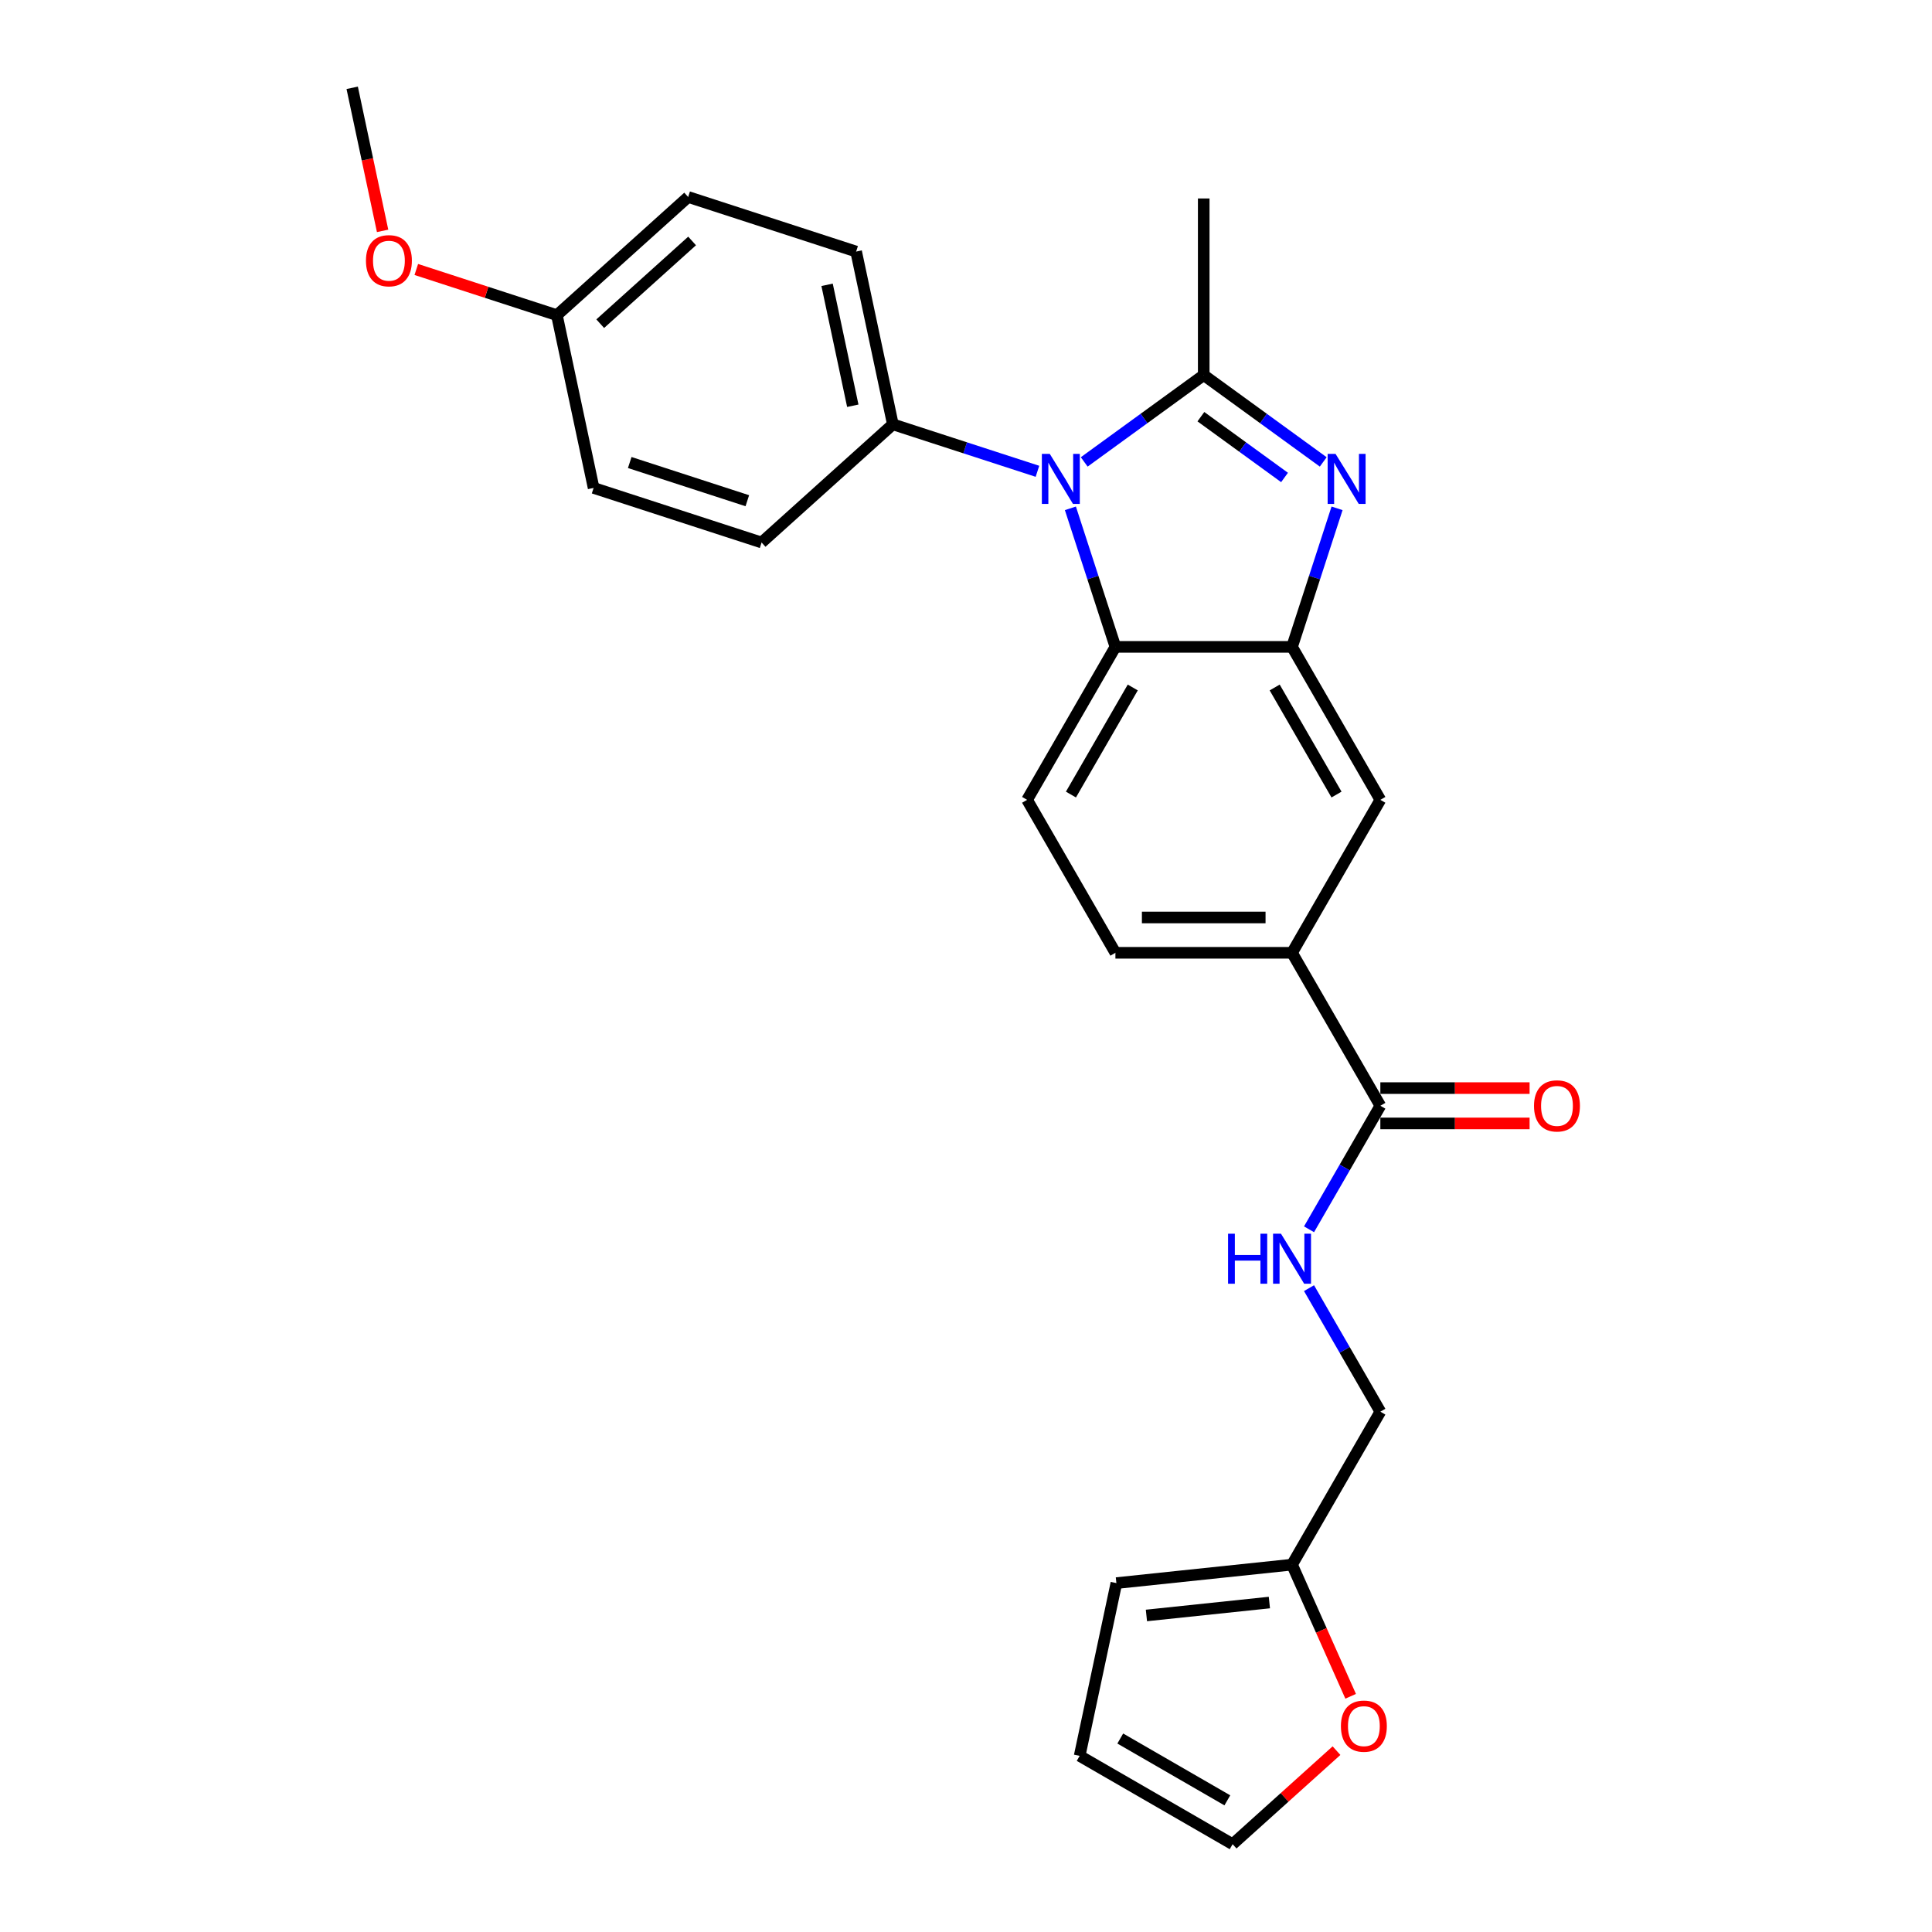 <?xml version='1.0' encoding='iso-8859-1'?>
<svg version='1.1' baseProfile='full'
              xmlns='http://www.w3.org/2000/svg'
                      xmlns:rdkit='http://www.rdkit.org/xml'
                      xmlns:xlink='http://www.w3.org/1999/xlink'
                  xml:space='preserve'
width='1000px' height='1000px' viewBox='0 0 1000 1000'>
<!-- END OF HEADER -->
<rect style='opacity:1.0;fill:#FFFFFF;stroke:none' width='1000' height='1000' x='0' y='0'> </rect>
<path class='bond-0' d='M 623.046,194.143 L 592.118,216.614' style='fill:none;fill-rule:evenodd;stroke:#000000;stroke-width:6px;stroke-linecap:butt;stroke-linejoin:miter;stroke-opacity:1' />
<path class='bond-0' d='M 592.118,216.614 L 561.19,239.084' style='fill:none;fill-rule:evenodd;stroke:#0000FF;stroke-width:6px;stroke-linecap:butt;stroke-linejoin:miter;stroke-opacity:1' />
<path class='bond-1' d='M 623.046,194.143 L 653.974,216.614' style='fill:none;fill-rule:evenodd;stroke:#000000;stroke-width:6px;stroke-linecap:butt;stroke-linejoin:miter;stroke-opacity:1' />
<path class='bond-1' d='M 653.974,216.614 L 684.902,239.084' style='fill:none;fill-rule:evenodd;stroke:#0000FF;stroke-width:6px;stroke-linecap:butt;stroke-linejoin:miter;stroke-opacity:1' />
<path class='bond-1' d='M 621.577,215.676 L 643.227,231.406' style='fill:none;fill-rule:evenodd;stroke:#000000;stroke-width:6px;stroke-linecap:butt;stroke-linejoin:miter;stroke-opacity:1' />
<path class='bond-1' d='M 643.227,231.406 L 664.877,247.135' style='fill:none;fill-rule:evenodd;stroke:#0000FF;stroke-width:6px;stroke-linecap:butt;stroke-linejoin:miter;stroke-opacity:1' />
<path class='bond-20' d='M 623.046,194.143 L 623.046,102.723' style='fill:none;fill-rule:evenodd;stroke:#000000;stroke-width:6px;stroke-linecap:butt;stroke-linejoin:miter;stroke-opacity:1' />
<path class='bond-3' d='M 554.034,263.109 L 565.685,298.967' style='fill:none;fill-rule:evenodd;stroke:#0000FF;stroke-width:6px;stroke-linecap:butt;stroke-linejoin:miter;stroke-opacity:1' />
<path class='bond-3' d='M 565.685,298.967 L 577.336,334.824' style='fill:none;fill-rule:evenodd;stroke:#000000;stroke-width:6px;stroke-linecap:butt;stroke-linejoin:miter;stroke-opacity:1' />
<path class='bond-7' d='M 536.982,243.946 L 499.561,231.787' style='fill:none;fill-rule:evenodd;stroke:#0000FF;stroke-width:6px;stroke-linecap:butt;stroke-linejoin:miter;stroke-opacity:1' />
<path class='bond-7' d='M 499.561,231.787 L 462.14,219.628' style='fill:none;fill-rule:evenodd;stroke:#000000;stroke-width:6px;stroke-linecap:butt;stroke-linejoin:miter;stroke-opacity:1' />
<path class='bond-2' d='M 692.058,263.109 L 680.407,298.967' style='fill:none;fill-rule:evenodd;stroke:#0000FF;stroke-width:6px;stroke-linecap:butt;stroke-linejoin:miter;stroke-opacity:1' />
<path class='bond-2' d='M 680.407,298.967 L 668.756,334.824' style='fill:none;fill-rule:evenodd;stroke:#000000;stroke-width:6px;stroke-linecap:butt;stroke-linejoin:miter;stroke-opacity:1' />
<path class='bond-6' d='M 668.756,334.824 L 714.466,413.996' style='fill:none;fill-rule:evenodd;stroke:#000000;stroke-width:6px;stroke-linecap:butt;stroke-linejoin:miter;stroke-opacity:1' />
<path class='bond-6' d='M 659.778,355.842 L 691.775,411.262' style='fill:none;fill-rule:evenodd;stroke:#000000;stroke-width:6px;stroke-linecap:butt;stroke-linejoin:miter;stroke-opacity:1' />
<path class='bond-26' d='M 668.756,334.824 L 577.336,334.824' style='fill:none;fill-rule:evenodd;stroke:#000000;stroke-width:6px;stroke-linecap:butt;stroke-linejoin:miter;stroke-opacity:1' />
<path class='bond-8' d='M 577.336,334.824 L 531.626,413.996' style='fill:none;fill-rule:evenodd;stroke:#000000;stroke-width:6px;stroke-linecap:butt;stroke-linejoin:miter;stroke-opacity:1' />
<path class='bond-8' d='M 586.314,355.842 L 554.317,411.262' style='fill:none;fill-rule:evenodd;stroke:#000000;stroke-width:6px;stroke-linecap:butt;stroke-linejoin:miter;stroke-opacity:1' />
<path class='bond-4' d='M 714.466,572.341 L 668.756,493.168' style='fill:none;fill-rule:evenodd;stroke:#000000;stroke-width:6px;stroke-linecap:butt;stroke-linejoin:miter;stroke-opacity:1' />
<path class='bond-9' d='M 714.466,572.341 L 696.008,604.311' style='fill:none;fill-rule:evenodd;stroke:#000000;stroke-width:6px;stroke-linecap:butt;stroke-linejoin:miter;stroke-opacity:1' />
<path class='bond-9' d='M 696.008,604.311 L 677.55,636.282' style='fill:none;fill-rule:evenodd;stroke:#0000FF;stroke-width:6px;stroke-linecap:butt;stroke-linejoin:miter;stroke-opacity:1' />
<path class='bond-13' d='M 714.466,581.483 L 753.091,581.483' style='fill:none;fill-rule:evenodd;stroke:#000000;stroke-width:6px;stroke-linecap:butt;stroke-linejoin:miter;stroke-opacity:1' />
<path class='bond-13' d='M 753.091,581.483 L 791.716,581.483' style='fill:none;fill-rule:evenodd;stroke:#FF0000;stroke-width:6px;stroke-linecap:butt;stroke-linejoin:miter;stroke-opacity:1' />
<path class='bond-13' d='M 714.466,563.199 L 753.091,563.199' style='fill:none;fill-rule:evenodd;stroke:#000000;stroke-width:6px;stroke-linecap:butt;stroke-linejoin:miter;stroke-opacity:1' />
<path class='bond-13' d='M 753.091,563.199 L 791.716,563.199' style='fill:none;fill-rule:evenodd;stroke:#FF0000;stroke-width:6px;stroke-linecap:butt;stroke-linejoin:miter;stroke-opacity:1' />
<path class='bond-5' d='M 668.756,493.168 L 714.466,413.996' style='fill:none;fill-rule:evenodd;stroke:#000000;stroke-width:6px;stroke-linecap:butt;stroke-linejoin:miter;stroke-opacity:1' />
<path class='bond-28' d='M 668.756,493.168 L 577.336,493.168' style='fill:none;fill-rule:evenodd;stroke:#000000;stroke-width:6px;stroke-linecap:butt;stroke-linejoin:miter;stroke-opacity:1' />
<path class='bond-28' d='M 655.043,474.884 L 591.049,474.884' style='fill:none;fill-rule:evenodd;stroke:#000000;stroke-width:6px;stroke-linecap:butt;stroke-linejoin:miter;stroke-opacity:1' />
<path class='bond-17' d='M 462.14,219.628 L 443.133,130.206' style='fill:none;fill-rule:evenodd;stroke:#000000;stroke-width:6px;stroke-linecap:butt;stroke-linejoin:miter;stroke-opacity:1' />
<path class='bond-17' d='M 441.404,210.016 L 428.099,147.42' style='fill:none;fill-rule:evenodd;stroke:#000000;stroke-width:6px;stroke-linecap:butt;stroke-linejoin:miter;stroke-opacity:1' />
<path class='bond-18' d='M 462.14,219.628 L 394.202,280.8' style='fill:none;fill-rule:evenodd;stroke:#000000;stroke-width:6px;stroke-linecap:butt;stroke-linejoin:miter;stroke-opacity:1' />
<path class='bond-12' d='M 531.626,413.996 L 577.336,493.168' style='fill:none;fill-rule:evenodd;stroke:#000000;stroke-width:6px;stroke-linecap:butt;stroke-linejoin:miter;stroke-opacity:1' />
<path class='bond-19' d='M 677.55,666.743 L 696.008,698.714' style='fill:none;fill-rule:evenodd;stroke:#0000FF;stroke-width:6px;stroke-linecap:butt;stroke-linejoin:miter;stroke-opacity:1' />
<path class='bond-19' d='M 696.008,698.714 L 714.466,730.685' style='fill:none;fill-rule:evenodd;stroke:#000000;stroke-width:6px;stroke-linecap:butt;stroke-linejoin:miter;stroke-opacity:1' />
<path class='bond-10' d='M 668.756,809.857 L 714.466,730.685' style='fill:none;fill-rule:evenodd;stroke:#000000;stroke-width:6px;stroke-linecap:butt;stroke-linejoin:miter;stroke-opacity:1' />
<path class='bond-11' d='M 668.756,809.857 L 683.925,843.927' style='fill:none;fill-rule:evenodd;stroke:#000000;stroke-width:6px;stroke-linecap:butt;stroke-linejoin:miter;stroke-opacity:1' />
<path class='bond-11' d='M 683.925,843.927 L 699.094,877.997' style='fill:none;fill-rule:evenodd;stroke:#FF0000;stroke-width:6px;stroke-linecap:butt;stroke-linejoin:miter;stroke-opacity:1' />
<path class='bond-14' d='M 668.756,809.857 L 577.837,819.413' style='fill:none;fill-rule:evenodd;stroke:#000000;stroke-width:6px;stroke-linecap:butt;stroke-linejoin:miter;stroke-opacity:1' />
<path class='bond-14' d='M 657.029,829.474 L 593.386,836.163' style='fill:none;fill-rule:evenodd;stroke:#000000;stroke-width:6px;stroke-linecap:butt;stroke-linejoin:miter;stroke-opacity:1' />
<path class='bond-15' d='M 691.77,906.132 L 664.886,930.339' style='fill:none;fill-rule:evenodd;stroke:#FF0000;stroke-width:6px;stroke-linecap:butt;stroke-linejoin:miter;stroke-opacity:1' />
<path class='bond-15' d='M 664.886,930.339 L 638.002,954.545' style='fill:none;fill-rule:evenodd;stroke:#000000;stroke-width:6px;stroke-linecap:butt;stroke-linejoin:miter;stroke-opacity:1' />
<path class='bond-16' d='M 577.837,819.413 L 558.83,908.835' style='fill:none;fill-rule:evenodd;stroke:#000000;stroke-width:6px;stroke-linecap:butt;stroke-linejoin:miter;stroke-opacity:1' />
<path class='bond-29' d='M 638.002,954.545 L 558.83,908.835' style='fill:none;fill-rule:evenodd;stroke:#000000;stroke-width:6px;stroke-linecap:butt;stroke-linejoin:miter;stroke-opacity:1' />
<path class='bond-29' d='M 635.268,931.855 L 579.847,899.857' style='fill:none;fill-rule:evenodd;stroke:#000000;stroke-width:6px;stroke-linecap:butt;stroke-linejoin:miter;stroke-opacity:1' />
<path class='bond-22' d='M 443.133,130.206 L 356.187,101.955' style='fill:none;fill-rule:evenodd;stroke:#000000;stroke-width:6px;stroke-linecap:butt;stroke-linejoin:miter;stroke-opacity:1' />
<path class='bond-23' d='M 394.202,280.8 L 307.256,252.55' style='fill:none;fill-rule:evenodd;stroke:#000000;stroke-width:6px;stroke-linecap:butt;stroke-linejoin:miter;stroke-opacity:1' />
<path class='bond-23' d='M 386.81,259.173 L 325.948,239.398' style='fill:none;fill-rule:evenodd;stroke:#000000;stroke-width:6px;stroke-linecap:butt;stroke-linejoin:miter;stroke-opacity:1' />
<path class='bond-21' d='M 288.249,163.127 L 307.256,252.55' style='fill:none;fill-rule:evenodd;stroke:#000000;stroke-width:6px;stroke-linecap:butt;stroke-linejoin:miter;stroke-opacity:1' />
<path class='bond-24' d='M 288.249,163.127 L 251.861,151.304' style='fill:none;fill-rule:evenodd;stroke:#000000;stroke-width:6px;stroke-linecap:butt;stroke-linejoin:miter;stroke-opacity:1' />
<path class='bond-24' d='M 251.861,151.304 L 215.473,139.481' style='fill:none;fill-rule:evenodd;stroke:#FF0000;stroke-width:6px;stroke-linecap:butt;stroke-linejoin:miter;stroke-opacity:1' />
<path class='bond-27' d='M 288.249,163.127 L 356.187,101.955' style='fill:none;fill-rule:evenodd;stroke:#000000;stroke-width:6px;stroke-linecap:butt;stroke-linejoin:miter;stroke-opacity:1' />
<path class='bond-27' d='M 310.674,167.539 L 358.231,124.719' style='fill:none;fill-rule:evenodd;stroke:#000000;stroke-width:6px;stroke-linecap:butt;stroke-linejoin:miter;stroke-opacity:1' />
<path class='bond-25' d='M 198.034,119.5 L 190.165,82.477' style='fill:none;fill-rule:evenodd;stroke:#FF0000;stroke-width:6px;stroke-linecap:butt;stroke-linejoin:miter;stroke-opacity:1' />
<path class='bond-25' d='M 190.165,82.477 L 182.296,45.455' style='fill:none;fill-rule:evenodd;stroke:#000000;stroke-width:6px;stroke-linecap:butt;stroke-linejoin:miter;stroke-opacity:1' />
<path  class='atom-1' d='M 543.363 234.933
L 551.847 248.646
Q 552.688 249.999, 554.041 252.449
Q 555.394 254.899, 555.467 255.046
L 555.467 234.933
L 558.904 234.933
L 558.904 260.823
L 555.357 260.823
L 546.252 245.831
Q 545.191 244.075, 544.058 242.064
Q 542.96 240.053, 542.631 239.431
L 542.631 260.823
L 539.267 260.823
L 539.267 234.933
L 543.363 234.933
' fill='#0000FF'/>
<path  class='atom-2' d='M 691.284 234.933
L 699.767 248.646
Q 700.608 249.999, 701.961 252.449
Q 703.314 254.899, 703.388 255.046
L 703.388 234.933
L 706.825 234.933
L 706.825 260.823
L 703.278 260.823
L 694.172 245.831
Q 693.112 244.075, 691.978 242.064
Q 690.881 240.053, 690.552 239.431
L 690.552 260.823
L 687.188 260.823
L 687.188 234.933
L 691.284 234.933
' fill='#0000FF'/>
<path  class='atom-10' d='M 635.644 638.568
L 639.154 638.568
L 639.154 649.575
L 652.392 649.575
L 652.392 638.568
L 655.902 638.568
L 655.902 664.458
L 652.392 664.458
L 652.392 652.5
L 639.154 652.5
L 639.154 664.458
L 635.644 664.458
L 635.644 638.568
' fill='#0000FF'/>
<path  class='atom-10' d='M 663.033 638.568
L 671.517 652.281
Q 672.358 653.634, 673.711 656.084
Q 675.064 658.534, 675.137 658.68
L 675.137 638.568
L 678.575 638.568
L 678.575 664.458
L 675.028 664.458
L 665.922 649.465
Q 664.862 647.71, 663.728 645.698
Q 662.631 643.687, 662.302 643.065
L 662.302 664.458
L 658.938 664.458
L 658.938 638.568
L 663.033 638.568
' fill='#0000FF'/>
<path  class='atom-12' d='M 694.055 893.447
Q 694.055 887.23, 697.127 883.756
Q 700.199 880.282, 705.94 880.282
Q 711.681 880.282, 714.753 883.756
Q 717.825 887.23, 717.825 893.447
Q 717.825 899.736, 714.716 903.32
Q 711.608 906.867, 705.94 906.867
Q 700.235 906.867, 697.127 903.32
Q 694.055 899.773, 694.055 893.447
M 705.94 903.942
Q 709.889 903.942, 712.01 901.309
Q 714.168 898.639, 714.168 893.447
Q 714.168 888.364, 712.01 885.804
Q 709.889 883.208, 705.94 883.208
Q 701.991 883.208, 699.833 885.767
Q 697.712 888.327, 697.712 893.447
Q 697.712 898.676, 699.833 901.309
Q 701.991 903.942, 705.94 903.942
' fill='#FF0000'/>
<path  class='atom-14' d='M 794.002 572.414
Q 794.002 566.197, 797.073 562.723
Q 800.145 559.249, 805.886 559.249
Q 811.627 559.249, 814.699 562.723
Q 817.771 566.197, 817.771 572.414
Q 817.771 578.703, 814.663 582.287
Q 811.554 585.834, 805.886 585.834
Q 800.182 585.834, 797.073 582.287
Q 794.002 578.74, 794.002 572.414
M 805.886 582.909
Q 809.836 582.909, 811.957 580.276
Q 814.114 577.606, 814.114 572.414
Q 814.114 567.331, 811.957 564.771
Q 809.836 562.175, 805.886 562.175
Q 801.937 562.175, 799.779 564.734
Q 797.659 567.294, 797.659 572.414
Q 797.659 577.643, 799.779 580.276
Q 801.937 582.909, 805.886 582.909
' fill='#FF0000'/>
<path  class='atom-25' d='M 189.418 134.95
Q 189.418 128.733, 192.49 125.26
Q 195.562 121.786, 201.303 121.786
Q 207.044 121.786, 210.116 125.26
Q 213.187 128.733, 213.187 134.95
Q 213.187 141.24, 210.079 144.823
Q 206.971 148.371, 201.303 148.371
Q 195.598 148.371, 192.49 144.823
Q 189.418 141.276, 189.418 134.95
M 201.303 145.445
Q 205.252 145.445, 207.373 142.812
Q 209.531 140.143, 209.531 134.95
Q 209.531 129.867, 207.373 127.307
Q 205.252 124.711, 201.303 124.711
Q 197.353 124.711, 195.196 127.271
Q 193.075 129.831, 193.075 134.95
Q 193.075 140.179, 195.196 142.812
Q 197.353 145.445, 201.303 145.445
' fill='#FF0000'/>
</svg>
